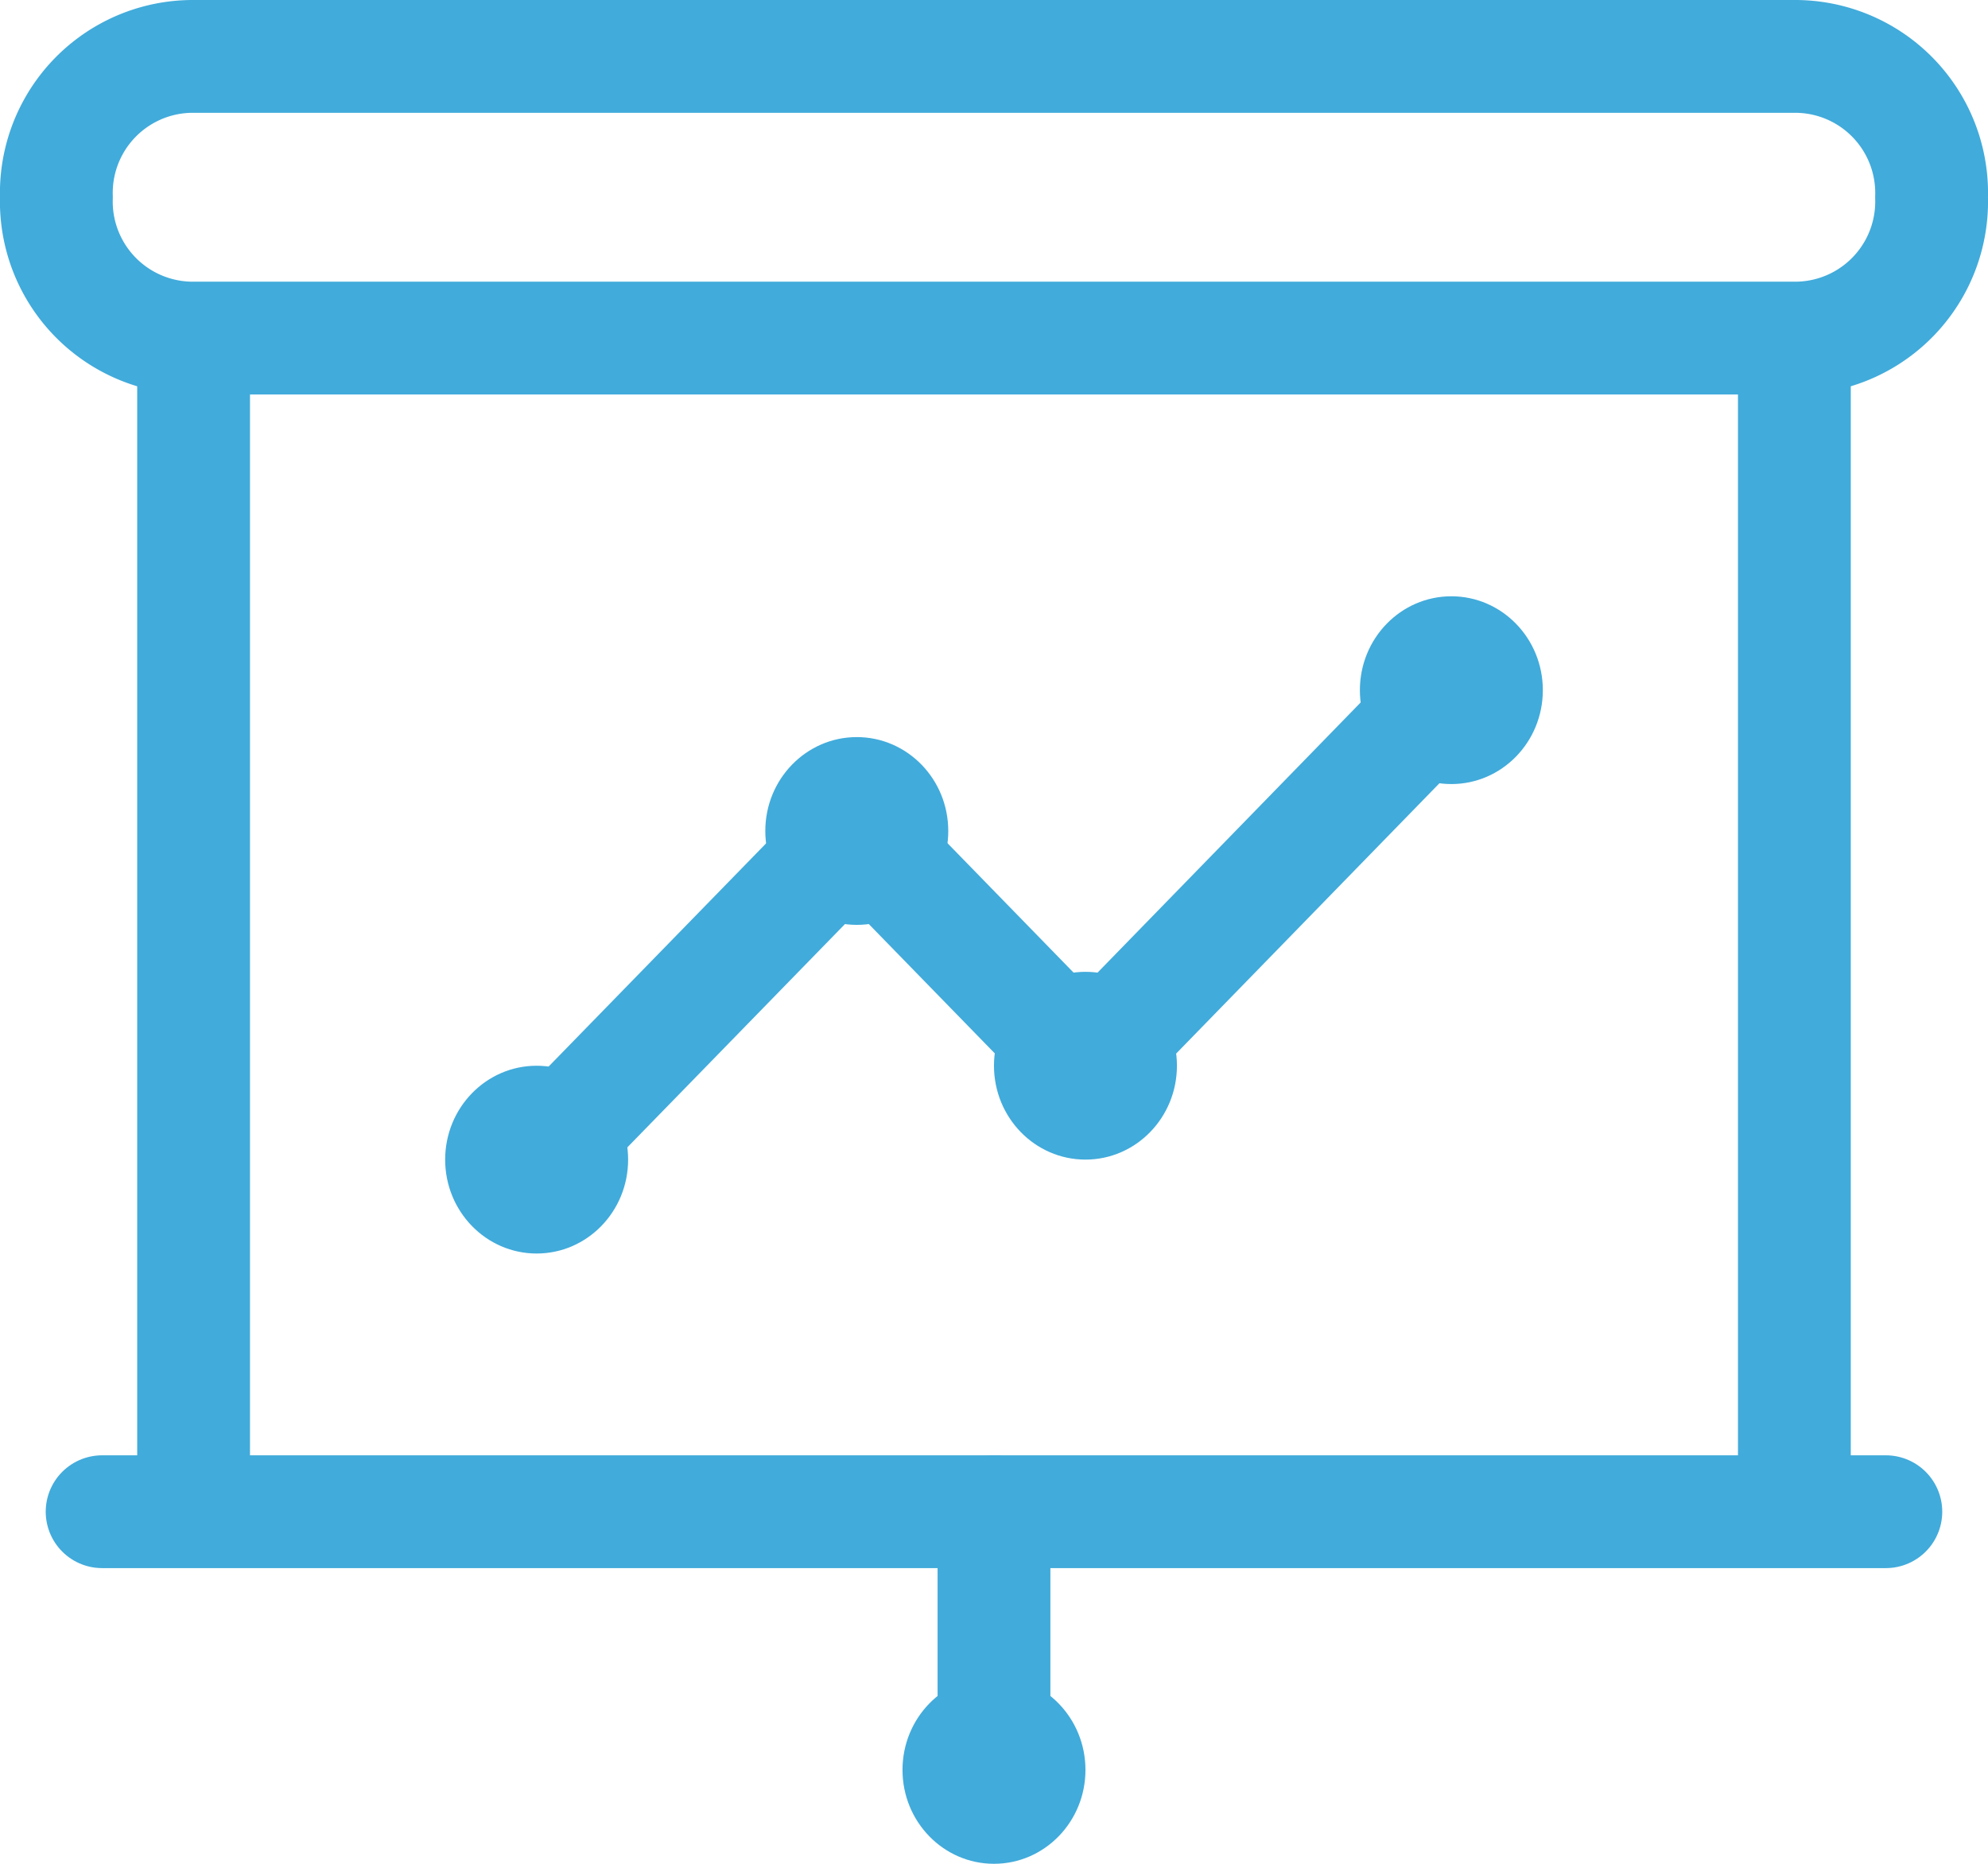 <?xml version="1.0" encoding="UTF-8"?> <svg xmlns="http://www.w3.org/2000/svg" width="52.875" height="49.57" viewBox="0 0 52.875 49.57"><g id="icons8_financial_dynamic_presentation" transform="translate(1.5 1.5)"><line id="Line_191" data-name="Line 191" y1="31.215" transform="translate(3.649 7.491)" fill="none" stroke="#41abdb" stroke-linejoin="round" stroke-width="3"></line><line id="Line_192" data-name="Line 192" y2="31.215" transform="translate(46.225 7.491)" fill="none" stroke="#41abdb" stroke-linejoin="round" stroke-width="3"></line><line id="Line_193" data-name="Line 193" x2="47.442" transform="translate(1.216 38.706)" fill="none" stroke="#41abdb" stroke-linecap="round" stroke-linejoin="round" stroke-width="3"></line><line id="Line_194" data-name="Line 194" y2="4.994" transform="translate(24.937 38.706)" fill="none" stroke="#41abdb" stroke-linecap="round" stroke-linejoin="round" stroke-width="3"></line><path id="Path_138" data-name="Path 138" d="M49.725,8.5H7.149A3.632,3.632,0,0,0,3.5,12.246a3.632,3.632,0,0,0,3.649,3.746H49.725a3.632,3.632,0,0,0,3.649-3.746A3.632,3.632,0,0,0,49.725,8.5Z" transform="translate(-3.5 -8.5)" fill="none" stroke="#41abdb" stroke-linecap="round" stroke-linejoin="round" stroke-width="3"></path><ellipse id="Ellipse_31" data-name="Ellipse 31" cx="2.433" cy="2.497" rx="2.433" ry="2.497" transform="translate(22.504 43.076)" fill="#41abdb"></ellipse><path id="Path_139" data-name="Path 139" d="M38.329,22,28.6,31.989l-6.082-6.243L14,34.486" transform="translate(-1.227 -5.144)" fill="none" stroke="#41abdb" stroke-linecap="round" stroke-linejoin="round" stroke-width="3"></path><ellipse id="Ellipse_32" data-name="Ellipse 32" cx="2.433" cy="2.497" rx="2.433" ry="2.497" transform="translate(10.34 26.845)" fill="#41abdb"></ellipse><ellipse id="Ellipse_33" data-name="Ellipse 33" cx="2.433" cy="2.497" rx="2.433" ry="2.497" transform="translate(34.669 14.359)" fill="#41abdb"></ellipse><ellipse id="Ellipse_34" data-name="Ellipse 34" cx="2.433" cy="2.497" rx="2.433" ry="2.497" transform="translate(18.855 18.104)" fill="#41abdb"></ellipse><ellipse id="Ellipse_35" data-name="Ellipse 35" cx="2.433" cy="2.497" rx="2.433" ry="2.497" transform="translate(24.937 24.347)" fill="#41abdb"></ellipse></g></svg> 